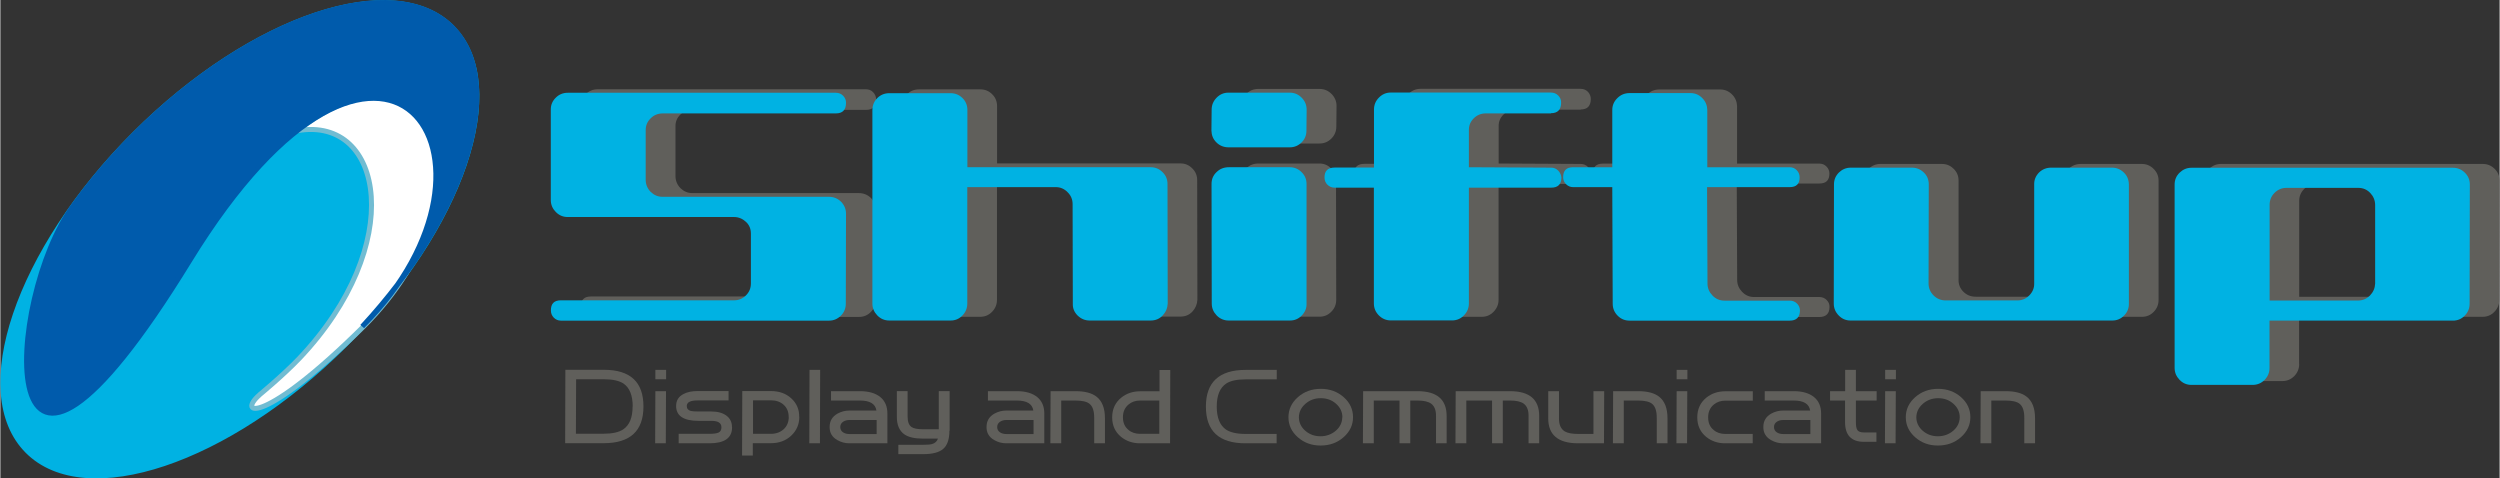 <?xml version="1.0" encoding="UTF-8"?>
<svg id="_レイヤー_2" data-name="レイヤー 2" xmlns="http://www.w3.org/2000/svg" width="82.88mm" height="15.86mm" viewBox="0 0 234.93 44.97">
  <rect x="0" y="0" width="234.93" height="44.97" fill="#333333" stroke="none"/>
  <g id="_レイヤー_1-2" data-name="レイヤー 1">
    <g>
      <g>
        <path d="m65.07,10.31c-.45,0-.84.15-1.15.46-.31.3-.47.67-.46,1.11v4.7c.01.43.17.8.47,1.11.31.3.68.46,1.11.46h15.65c.45,0,.84.16,1.15.47.31.32.46.69.47,1.12l-.02,8.46c0,.43-.15.8-.46,1.12-.31.32-.68.47-1.11.47h-25.22c-.25,0-.48-.09-.66-.29-.18-.19-.28-.41-.27-.67-.01-.64.3-.96.93-.96h16.3c.43,0,.81-.16,1.12-.47.31-.31.46-.69.46-1.11v-4.68c0-.43-.14-.8-.46-1.1-.32-.3-.69-.45-1.13-.45h-15.64c-.43,0-.8-.16-1.12-.47-.31-.32-.46-.69-.47-1.12v-8.49c0-.43.14-.81.46-1.12.3-.31.68-.47,1.14-.47h25.19c.28,0,.51.09.69.28.18.19.28.42.28.67,0,.66-.33.99-.95.99h-16.27Z" fill="#605f5b" stroke-width="0"/>
        <path d="m93.68,17.24v10.94c0,.44-.15.81-.46,1.13-.31.32-.68.47-1.12.47h-5.75c-.43,0-.81-.16-1.12-.47-.31-.32-.47-.69-.47-1.12V10c0-.45.16-.83.47-1.14s.68-.46,1.12-.46h5.76c.44,0,.81.15,1.11.45.31.3.47.68.47,1.13v5.38s17.23,0,17.23,0c.43,0,.8.15,1.11.46.31.3.47.67.47,1.11l.02,11.24c-.02.43-.18.81-.47,1.12-.3.32-.68.47-1.13.47h-5.73c-.43,0-.81-.16-1.13-.47-.32-.32-.47-.69-.46-1.13v-9.34c-.01-.43-.17-.81-.48-1.12-.31-.32-.68-.47-1.12-.47h-8.33Z" fill="#605f5b" stroke-width="0"/>
        <path d="m116.65,16.94c0-.43.15-.81.46-1.11.31-.31.69-.46,1.15-.46h5.72c.44,0,.8.15,1.11.46.31.3.46.67.46,1.11l.02,11.24c0,.43-.15.81-.46,1.12-.31.32-.68.47-1.11.47h-5.76c-.43,0-.8-.16-1.11-.47-.31-.32-.47-.69-.47-1.12l-.02-11.24Zm7.36-8.58c.43,0,.81.16,1.12.47.31.32.47.69.47,1.12l-.02,1.96c0,.43-.16.81-.47,1.12-.31.31-.68.46-1.12.46h-5.73c-.45,0-.83-.15-1.15-.46-.31-.31-.46-.68-.47-1.12l.02-1.96c0-.43.15-.81.46-1.12.31-.32.68-.47,1.12-.47h5.75Z" fill="#605f5b" stroke-width="0"/>
        <path d="m148.56,10.31h-6.14c-.43,0-.81.15-1.12.45-.31.3-.47.67-.46,1.1v3.51s7.73.04,7.73.04c.25,0,.48.1.66.28.18.18.28.4.3.66-.02.63-.33.94-.96.94h-7.74v10.9c0,.43-.16.8-.47,1.12-.31.32-.68.47-1.11.47h-5.76c-.43,0-.8-.16-1.11-.47-.31-.32-.46-.69-.47-1.12v-10.9s-3.69,0-3.69,0c-.28,0-.51-.09-.7-.28-.18-.19-.27-.41-.26-.67-.01-.63.31-.94.96-.94h3.69v-5.45c0-.43.15-.81.46-1.13.31-.31.69-.47,1.11-.47h15.06c.28,0,.5.09.69.28.18.19.27.42.27.67,0,.66-.32.99-.95.99Z" fill="#605f5b" stroke-width="0"/>
        <path d="m149.7,16.31c0-.62.3-.93.94-.93h3.68v-5.39c.01-.43.17-.8.48-1.11.31-.31.69-.47,1.14-.47h5.73c.43,0,.8.16,1.11.47.31.31.46.69.47,1.11v5.39s7.75,0,7.75,0c.25,0,.48.09.66.28.18.18.27.4.27.66,0,.62-.31.93-.94.93h-7.77l.04,9.06c0,.44.16.81.47,1.13.31.32.68.48,1.11.48h6.14c.28,0,.5.09.69.28.19.19.28.4.27.66,0,.62-.33.94-.96.94h-15.06c-.43,0-.81-.16-1.12-.46-.31-.31-.46-.67-.46-1.11l-.04-10.97h-3.69c-.26,0-.48-.09-.66-.28-.18-.18-.27-.4-.27-.66Z" fill="#605f5b" stroke-width="0"/>
        <path d="m201.29,15.41c.43,0,.8.15,1.11.46.31.3.47.67.47,1.1v11.22c0,.43-.14.8-.45,1.12-.31.32-.68.47-1.11.47h-24.59c-.43,0-.81-.16-1.11-.47-.31-.32-.47-.69-.47-1.12l.02-11.22c0-.43.15-.8.46-1.1.31-.31.68-.46,1.12-.46h5.76c.43,0,.8.15,1.11.46.31.3.46.67.46,1.1v9.33c-.01.43.14.81.45,1.12.31.31.69.47,1.15.47h6.73c.44,0,.81-.16,1.11-.47.31-.32.47-.69.47-1.12l-.02-9.33c0-.43.15-.8.46-1.1.31-.31.7-.46,1.15-.46h5.73Z" fill="#605f5b" stroke-width="0"/>
        <path d="m216.09,34.23c0,.43-.16.81-.46,1.12-.31.31-.68.47-1.12.47h-5.75c-.43,0-.81-.16-1.12-.47-.31-.32-.47-.69-.47-1.12v-17.26c0-.43.15-.8.47-1.11.31-.3.68-.45,1.11-.45h24.59c.43,0,.81.15,1.12.46.31.3.46.67.46,1.1l-.02,11.22c0,.43-.15.8-.46,1.12-.31.32-.68.47-1.11.47h-17.25v4.44Zm8.32-6.34c.43,0,.8-.16,1.11-.47.31-.32.48-.69.49-1.12v-7.41c-.01-.43-.17-.81-.48-1.12-.31-.31-.68-.47-1.11-.47h-6.76c-.44,0-.81.16-1.11.47-.31.31-.46.69-.46,1.12v9.01s8.32,0,8.32,0Z" fill="#605f5b" stroke-width="0"/>
      </g>
      <g>
        <path d="m62.28,10.66c-.46,0-.84.15-1.15.46-.31.3-.47.67-.47,1.11v4.7c.01.43.17.8.47,1.11.31.3.68.46,1.11.46h15.65c.45,0,.83.16,1.14.47.31.32.46.69.46,1.12l-.02,8.46c0,.43-.15.81-.46,1.12s-.68.47-1.11.47h-25.22c-.25,0-.48-.1-.66-.28-.18-.19-.27-.41-.27-.67-.01-.64.3-.96.93-.96h16.3c.43,0,.8-.16,1.11-.47.31-.31.46-.68.46-1.12v-4.68c0-.43-.14-.8-.46-1.1-.32-.3-.7-.46-1.12-.46h-15.65c-.43,0-.8-.16-1.11-.47-.31-.32-.47-.69-.47-1.12v-8.49c-.01-.43.14-.81.45-1.12.31-.32.69-.48,1.15-.48h25.19c.28,0,.5.09.69.28.18.19.28.42.27.67,0,.66-.32.99-.95.99h-16.27Z" fill="#00b2e3" stroke-width="0"/>
        <path d="m90.89,17.59v10.94c0,.44-.15.81-.46,1.13-.31.32-.68.47-1.11.47h-5.76c-.44,0-.81-.16-1.12-.47-.31-.32-.47-.69-.47-1.12V10.35c0-.45.16-.83.47-1.14.31-.3.68-.45,1.12-.45h5.76c.43,0,.8.15,1.11.45.31.3.47.68.47,1.13v5.38s17.23,0,17.23,0c.43,0,.8.15,1.11.46.31.3.47.67.47,1.11l.02,11.24c-.02.44-.18.81-.48,1.13-.3.32-.68.47-1.13.47h-5.73c-.43,0-.81-.16-1.13-.47-.32-.32-.47-.69-.45-1.13l-.02-9.34c0-.43-.15-.81-.47-1.12-.31-.32-.68-.48-1.11-.48h-8.32Z" fill="#00b2e3" stroke-width="0"/>
        <path d="m113.85,17.29c0-.44.15-.81.47-1.11.31-.31.7-.46,1.15-.46h5.73c.43,0,.8.15,1.11.46.31.3.47.67.47,1.11v11.24c.02.44-.14.81-.45,1.13-.31.32-.68.47-1.11.47h-5.76c-.43,0-.81-.16-1.12-.47-.31-.32-.47-.69-.47-1.13l-.02-11.24Zm7.36-8.58c.43,0,.8.16,1.12.48.31.32.46.69.46,1.13l-.02,1.96c0,.44-.15.81-.46,1.11-.31.31-.68.46-1.12.46h-5.73c-.45,0-.84-.15-1.15-.46-.31-.3-.46-.68-.47-1.11l.02-1.96c0-.44.15-.81.46-1.13.31-.32.68-.48,1.11-.48h5.76Z" fill="#00b2e3" stroke-width="0"/>
        <path d="m145.76,10.66h-6.14c-.43,0-.8.15-1.11.45-.31.3-.47.67-.47,1.1v3.51s7.74.04,7.74.04c.25,0,.47.09.66.28.18.19.28.41.3.66-.01.63-.33.94-.96.94h-7.74v10.89c0,.43-.16.81-.47,1.12-.31.32-.68.47-1.11.47h-5.76c-.43,0-.81-.16-1.12-.47-.31-.31-.47-.69-.47-1.12v-10.89s-3.68,0-3.68,0c-.27,0-.5-.09-.69-.28-.18-.18-.27-.41-.27-.67-.01-.62.31-.94.96-.94h3.69v-5.45c0-.43.15-.81.46-1.12.31-.32.68-.48,1.11-.48h15.06c.27,0,.5.09.69.28.19.19.28.42.27.67,0,.66-.32.99-.95.99Z" fill="#00b2e3" stroke-width="0"/>
        <path d="m146.9,16.66c0-.62.3-.94.93-.94h3.69v-5.39c0-.43.16-.8.48-1.11.31-.31.69-.47,1.14-.47h5.73c.44,0,.8.16,1.11.47.31.31.46.69.47,1.11v5.39s7.75,0,7.75,0c.26,0,.48.09.66.28.18.19.27.4.27.66.01.62-.3.93-.93.93h-7.77l.04,9.06c0,.44.16.81.47,1.13.31.32.68.48,1.12.48h6.14c.28,0,.5.09.69.28.18.18.27.4.27.66-.01.62-.33.94-.96.94h-15.06c-.43,0-.8-.15-1.11-.46-.31-.31-.47-.69-.47-1.12l-.04-10.97h-3.69c-.25,0-.47-.09-.66-.28-.18-.19-.27-.4-.27-.66Z" fill="#00b2e3" stroke-width="0"/>
        <path d="m198.5,15.76c.43,0,.8.16,1.11.46.31.3.46.67.47,1.11v11.21c.01.43-.14.81-.45,1.12-.31.32-.68.47-1.11.47h-24.6c-.44,0-.81-.16-1.11-.47-.31-.31-.47-.69-.47-1.12l.02-11.21c0-.43.15-.8.46-1.11.31-.3.68-.46,1.12-.46h5.75c.44,0,.81.16,1.12.46.31.3.46.67.46,1.11l-.02,9.32c0,.43.16.81.47,1.12.31.31.69.47,1.15.47h6.73c.44,0,.81-.16,1.12-.47.31-.32.47-.69.46-1.12v-9.32c-.01-.43.15-.8.45-1.11.31-.3.69-.46,1.14-.46h5.73Z" fill="#00b2e3" stroke-width="0"/>
        <path d="m213.3,34.59c0,.43-.15.8-.46,1.12-.31.31-.69.47-1.12.47h-5.76c-.44,0-.81-.16-1.11-.47-.31-.32-.47-.69-.47-1.12v-17.25c0-.43.15-.8.47-1.11.31-.3.68-.46,1.11-.46h24.59c.43,0,.81.16,1.11.46.31.3.47.67.47,1.11l-.02,11.21c0,.43-.15.81-.46,1.12-.31.32-.68.47-1.11.47h-17.24v4.45Zm8.32-6.34c.43,0,.81-.16,1.12-.47.31-.32.47-.69.49-1.12v-7.41c-.01-.44-.17-.81-.47-1.12-.31-.32-.68-.47-1.11-.47h-6.76c-.44,0-.81.16-1.12.47-.31.31-.46.69-.46,1.12v9s8.32,0,8.32,0Z" fill="#00b2e3" stroke-width="0"/>
      </g>
      <g>
        <path d="m42.47,2.59c-5.45-5.47-18.82-1-29.84,9.99C1.61,23.58-2.91,36.93,2.55,42.4c5.46,5.47,18.82,1,29.84-9.99,11.02-10.99,15.54-24.34,10.08-29.81Z" fill="#00b2e3" stroke="#00b2e3" stroke-width=".47"/>
        <path d="m24.36,37.11s2.17-1.78,3.73-3.41c10.12-10.64,7.99-22.82-.15-21.42,12.51-9.92,18.86,5.82,6.2,18.41-9.45,9.38-11.96,8.32-9.77,6.42" fill="#fff" stroke="#71bcd2" stroke-width=".47"/>
        <path d="m6.87,19.32C.43,27.96-1.19,55.43,17.77,24.53c18.29-29.81,32.02-9.52,16.29,6.11l-.04.05c9.83-10.63,13.63-22.92,8.46-28.12-5.46-5.47-18.82-1-29.84,9.99-2.19,2.19-4.12,4.46-5.77,6.76" fill="#005bac" stroke="#005bac" stroke-width=".47"/>
      </g>
      <g>
        <path d="m60.45,38.21c0,2.3-1.25,3.45-3.74,3.45h-3.62l.02-6.9h3.62c2.49,0,3.72,1.15,3.72,3.45Zm-1.01,0c0-1.04-.29-1.76-.87-2.16-.4-.26-1.01-.4-1.84-.4h-2.61l-.02,5.12h2.61c.82,0,1.44-.14,1.84-.41.59-.4.88-1.11.88-2.16Z" fill="#605f5b" stroke-width="0"/>
        <path d="m62.55,41.67h-1l.02-4.9h1l-.02,4.9Zm.02-6.02h-1v-.88h1.01v.88Z" fill="#605f5b" stroke-width="0"/>
        <path d="m68.78,40.17c0,1-.71,1.5-2.13,1.5h-2.89v-.89h2.9c.4,0,.69-.04.87-.13.17-.09.25-.25.25-.48,0-.41-.31-.61-.94-.61h-1.21c-1.41,0-2.11-.47-2.11-1.4,0-.52.24-.9.71-1.13.34-.18.77-.27,1.29-.27h2.93v.88h-2.93c-.66,0-.99.17-1,.52,0,.25.13.4.38.47.12.03.36.05.73.05h1.21c.59,0,1.06.13,1.41.39.35.26.53.63.52,1.1Z" fill="#605f5b" stroke-width="0"/>
        <path d="m75.1,39.18c0,.7-.25,1.29-.76,1.77s-1.14.71-1.92.71h-1.69v1.16h-1.01l.02-6.06h2.69c.78,0,1.42.23,1.92.69.5.46.75,1.03.74,1.73Zm-1,0c0-.47-.16-.85-.47-1.13-.31-.28-.71-.42-1.19-.42h-1.69v3.15s1.68,0,1.68,0c.49,0,.89-.15,1.21-.44.31-.29.47-.68.47-1.16Z" fill="#605f5b" stroke-width="0"/>
        <path d="m77.04,41.67h-1l.02-6.9h1l-.02,6.9Z" fill="#605f5b" stroke-width="0"/>
        <path d="m83.37,41.67h-3.56c-.41,0-.78-.1-1.13-.3-.49-.27-.74-.69-.73-1.24,0-.56.25-.97.74-1.25.35-.19.72-.29,1.13-.29h2.53c-.1-.63-.61-.94-1.55-.94h-2.72v-.88h2.73c.82,0,1.46.19,1.91.56.44.36.66.88.66,1.54v2.81Zm-1-.88v-1.31s-2.55,0-2.55,0c-.23,0-.42.05-.58.15-.19.12-.29.29-.29.51,0,.22.09.39.28.51.16.1.35.15.58.15h2.56Z" fill="#605f5b" stroke-width="0"/>
        <path d="m89.21,40.49c0,.81-.2,1.38-.59,1.71-.38.33-1.01.49-1.88.49h-2.33v-.88h2.34c.39,0,.67-.02.83-.07.28-.08.47-.25.55-.51h-1.43c-.75,0-1.32-.13-1.71-.39-.48-.33-.73-.89-.72-1.68v-2.39h1.01v2.39c0,.48.12.81.37.98.2.14.55.21,1.06.21h1.5v-3.58h1.02v3.72Z" fill="#605f5b" stroke-width="0"/>
        <path d="m98.12,41.67h-3.56c-.41,0-.78-.1-1.13-.3-.49-.27-.74-.69-.73-1.24,0-.56.25-.97.74-1.25.35-.19.72-.29,1.13-.29h2.53c-.1-.63-.61-.94-1.55-.94h-2.72v-.88h2.73c.82,0,1.46.19,1.91.56.44.36.66.88.66,1.54v2.81Zm-1-.88v-1.31s-2.55,0-2.55,0c-.23,0-.42.05-.58.15-.19.12-.29.29-.29.51,0,.22.09.39.28.51.16.1.35.15.58.15h2.56Z" fill="#605f5b" stroke-width="0"/>
        <path d="m103.82,41.67h-1v-2.35c.01-.67-.14-1.13-.45-1.37-.25-.2-.69-.3-1.32-.3h-1.33v4.02h-1.02l.02-4.9h2.33c.89,0,1.55.17,1.99.52.53.41.79,1.09.79,2.03v2.35Z" fill="#605f5b" stroke-width="0"/>
        <path d="m109.94,41.67h-2.82c-.68,0-1.27-.2-1.77-.6-.56-.46-.84-1.07-.84-1.84,0-.78.29-1.39.85-1.85.5-.4,1.09-.6,1.78-.6h1.82v-2h1.01l-.02,6.9Zm-1-.88v-3.14s-1.8,0-1.8,0c-.43,0-.79.12-1.09.37-.35.29-.53.69-.53,1.2,0,.51.17.91.52,1.19.29.25.66.37,1.09.37h1.81Z" fill="#605f5b" stroke-width="0"/>
        <path d="m119.96,41.67h-2.92c-2.49,0-3.72-1.15-3.72-3.45,0-2.3,1.25-3.45,3.74-3.45h2.92v.89h-2.92c-.82,0-1.44.13-1.84.4-.59.4-.88,1.11-.88,2.16,0,1.04.29,1.76.87,2.16.41.27,1.02.41,1.84.41h2.92v.89Z" fill="#605f5b" stroke-width="0"/>
        <path d="m127.15,39.22c0,.73-.3,1.36-.89,1.88-.59.52-1.31.78-2.16.78s-1.55-.26-2.14-.78-.88-1.15-.88-1.88c0-.74.3-1.37.89-1.89.59-.52,1.31-.78,2.15-.78s1.56.26,2.15.78.88,1.15.88,1.89Zm-1,0c0-.49-.2-.92-.6-1.27-.39-.35-.87-.52-1.44-.52s-1.04.18-1.44.53c-.4.35-.6.77-.61,1.26,0,.49.2.92.6,1.27.4.35.88.52,1.43.52s1.05-.18,1.45-.53c.4-.35.59-.77.6-1.26Z" fill="#605f5b" stroke-width="0"/>
        <path d="m135.95,41.67h-1v-2.56c.01-.55-.15-.94-.46-1.17-.27-.19-.69-.29-1.28-.29h-.68v4.02h-1.01v-4.02s-2.42,0-2.42,0v4.02h-1.02l.02-4.9h5.1c1.84,0,2.75.78,2.75,2.33v2.56Z" fill="#605f5b" stroke-width="0"/>
        <path d="m144.65,41.67h-1v-2.56c.01-.55-.15-.94-.46-1.17-.27-.19-.69-.29-1.28-.29h-.68v4.02h-1.01v-4.02s-2.42,0-2.42,0v4.02h-1.02l.02-4.9h5.1c1.84,0,2.75.78,2.75,2.33v2.56Z" fill="#605f5b" stroke-width="0"/>
        <path d="m150.73,41.67h-2.42c-1.88,0-2.82-.79-2.81-2.36v-2.54h1.01v2.54c-.01.6.17,1.01.54,1.24.27.16.69.24,1.27.24h1.43v-4.02h1.01l-.02,4.9Z" fill="#605f5b" stroke-width="0"/>
        <path d="m156.7,41.67h-1v-2.35c.01-.67-.14-1.13-.45-1.37-.25-.2-.69-.3-1.32-.3h-1.33v4.02h-1.02l.02-4.9h2.33c.89,0,1.55.17,1.99.52.53.41.79,1.09.79,2.03v2.35Z" fill="#605f5b" stroke-width="0"/>
        <path d="m158.55,41.67h-1l.02-4.9h1l-.02,4.9Zm.02-6.02h-1v-.88h1.01v.88Z" fill="#605f5b" stroke-width="0"/>
        <path d="m164.71,41.67h-2.59c-.68,0-1.27-.2-1.77-.6-.56-.46-.84-1.07-.84-1.84,0-.78.29-1.39.85-1.85.5-.4,1.09-.6,1.78-.6h2.59v.88h-2.58c-.43,0-.79.12-1.09.37-.35.29-.53.69-.53,1.2,0,.51.17.91.52,1.19.29.25.66.37,1.09.37h2.58v.88Z" fill="#605f5b" stroke-width="0"/>
        <path d="m171.14,41.67h-3.56c-.41,0-.78-.1-1.13-.3-.49-.27-.74-.69-.73-1.24,0-.56.25-.97.74-1.25.35-.19.72-.29,1.13-.29h2.53c-.1-.63-.61-.94-1.55-.94h-2.72v-.88h2.73c.82,0,1.46.19,1.91.56.44.36.66.88.66,1.54v2.81Zm-1-.88v-1.31s-2.55,0-2.55,0c-.23,0-.42.05-.58.15-.19.12-.29.29-.29.51,0,.22.09.39.28.51.16.1.35.15.58.15h2.56Z" fill="#605f5b" stroke-width="0"/>
        <path d="m176.37,37.65h-1.95v2.02c0,.37.04.63.15.77.1.14.31.21.61.21h1.17v.88h-1.18c-1.18,0-1.77-.62-1.77-1.86v-2.02s-1.41,0-1.41,0v-.88h1.42v-2h1.01v2s1.95,0,1.95,0v.88Z" fill="#605f5b" stroke-width="0"/>
        <path d="m178.15,41.67h-1l.02-4.9h1l-.02,4.9Zm.02-6.02h-1v-.88h1.01v.88Z" fill="#605f5b" stroke-width="0"/>
        <path d="m185.18,39.22c0,.73-.3,1.36-.89,1.88-.59.52-1.31.78-2.16.78s-1.55-.26-2.14-.78-.88-1.15-.88-1.88c0-.74.3-1.37.89-1.89.59-.52,1.31-.78,2.15-.78s1.56.26,2.15.78.88,1.15.88,1.89Zm-1,0c0-.49-.2-.92-.6-1.27-.39-.35-.87-.52-1.43-.52s-1.04.18-1.44.53c-.4.35-.6.77-.61,1.26,0,.49.2.92.6,1.27.4.35.88.52,1.43.52s1.05-.18,1.45-.53c.4-.35.59-.77.6-1.26Z" fill="#605f5b" stroke-width="0"/>
        <path d="m191.25,41.67h-1v-2.35c.01-.67-.14-1.13-.45-1.37-.25-.2-.69-.3-1.32-.3h-1.33v4.02h-1.02l.02-4.9h2.33c.89,0,1.55.17,1.99.52.53.41.79,1.09.79,2.03v2.35Z" fill="#605f5b" stroke-width="0"/>
      </g>
    </g>
  </g>
</svg>